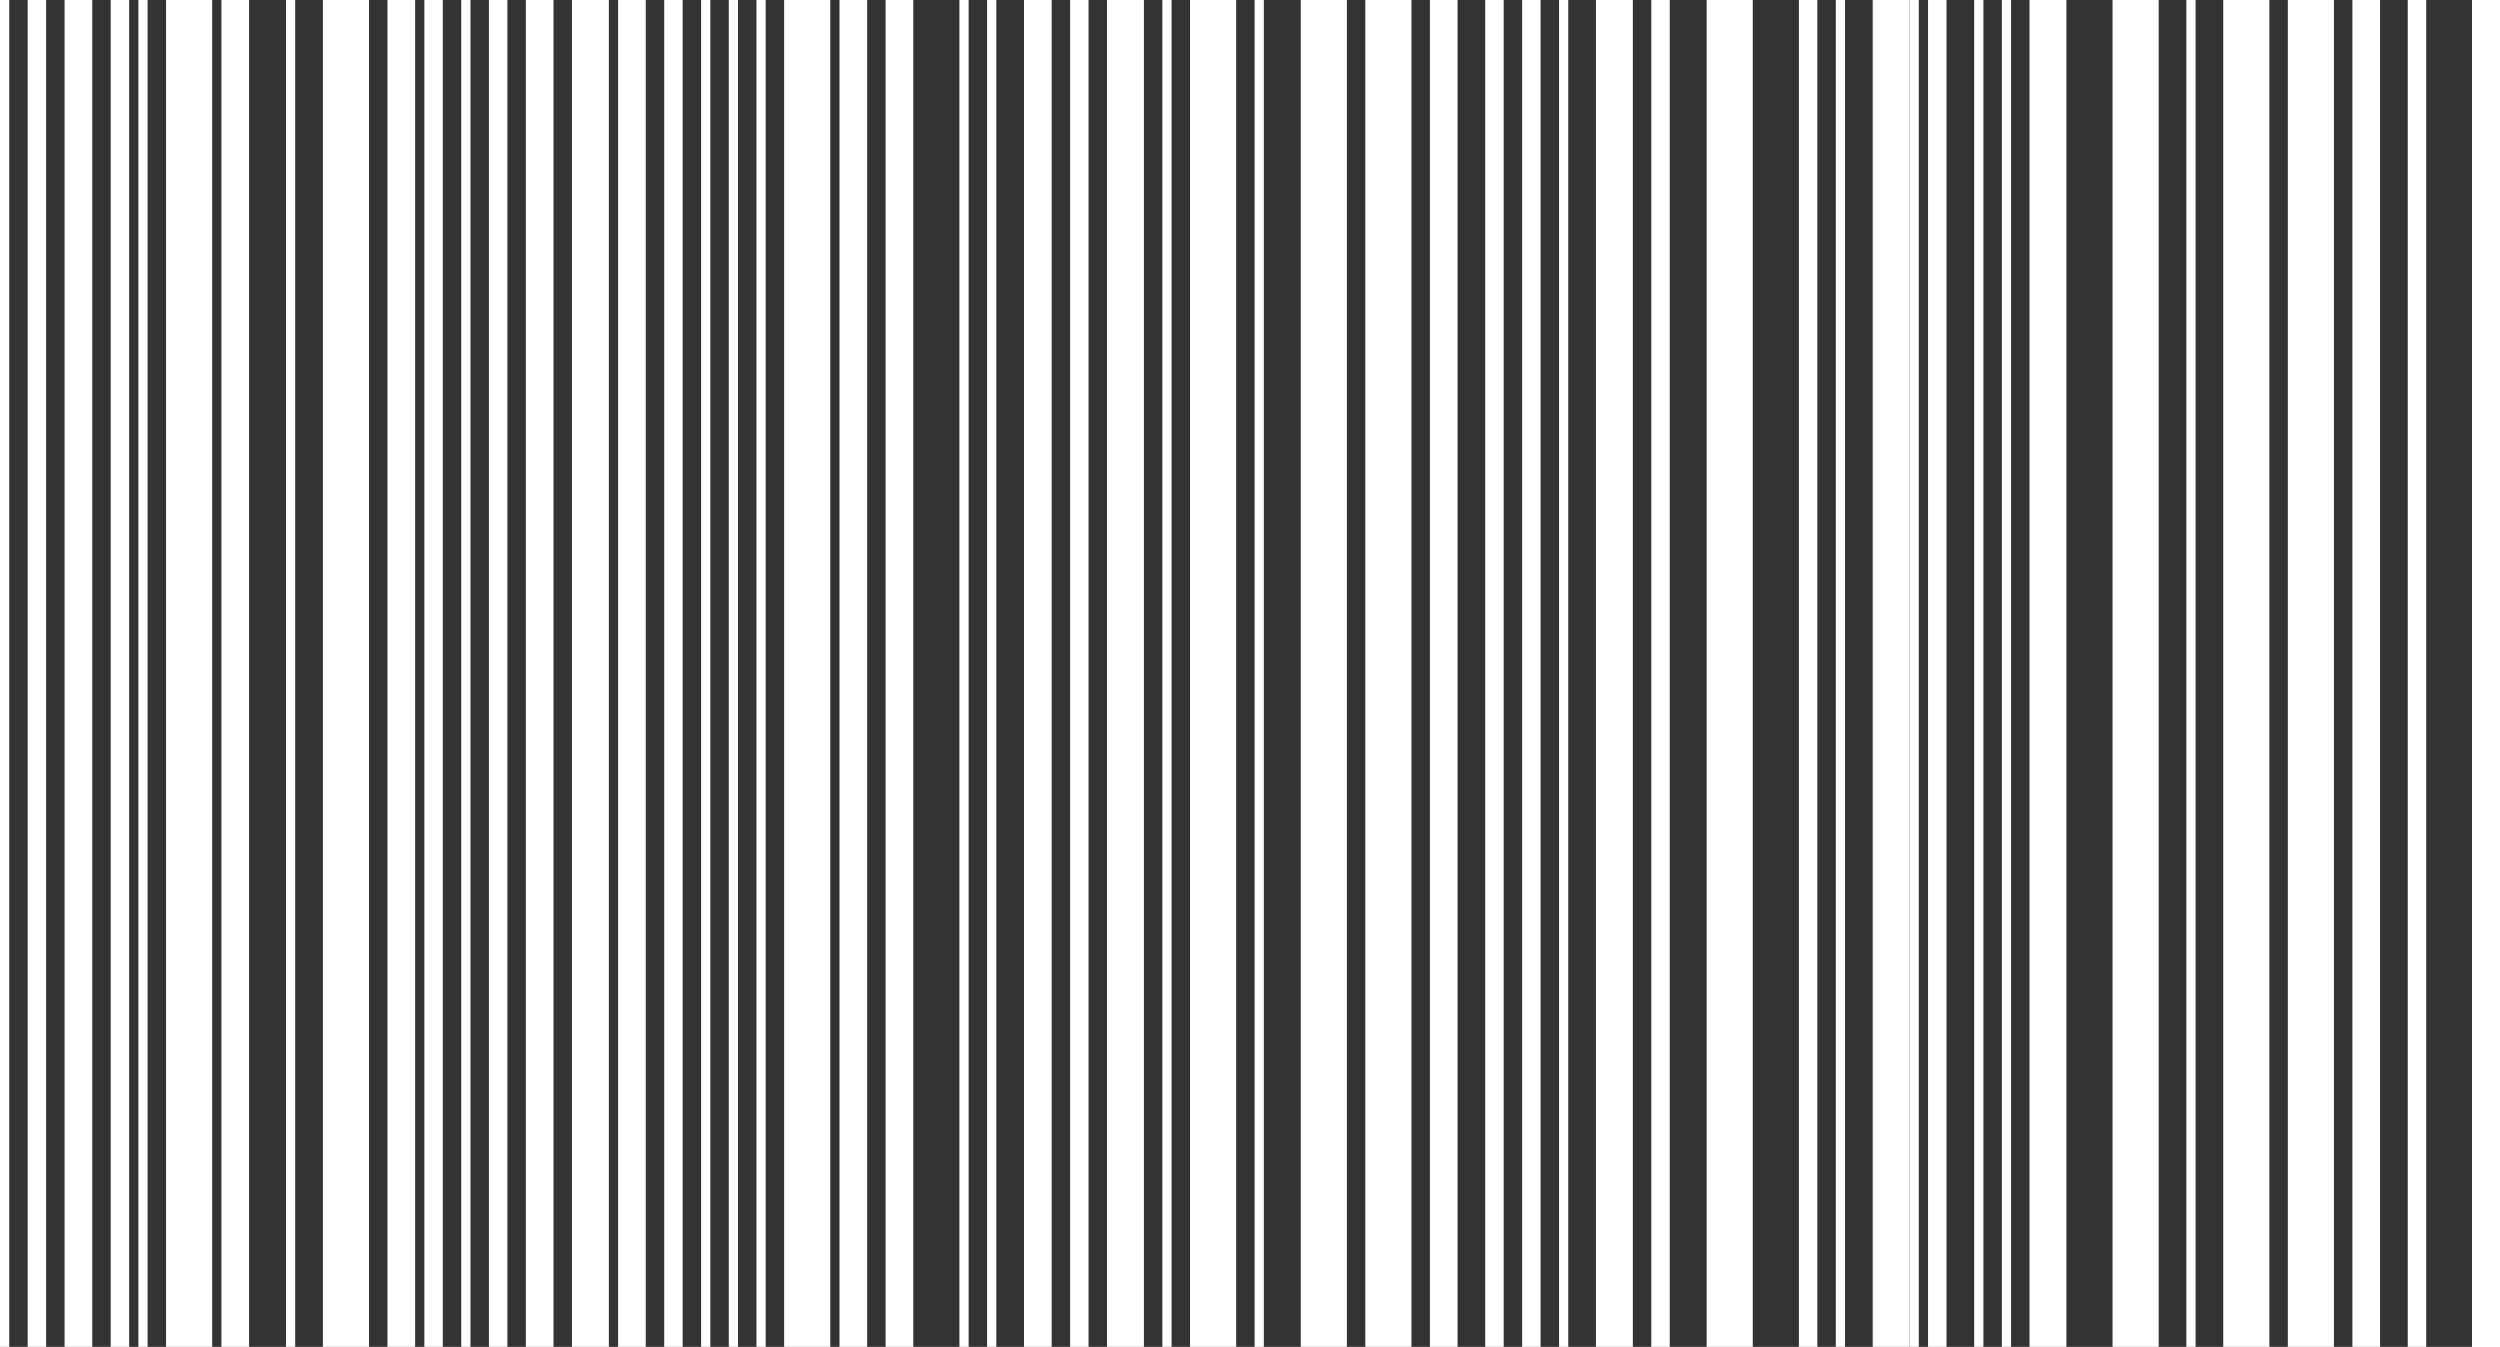 <?xml version="1.0" encoding="UTF-8"?> <svg xmlns="http://www.w3.org/2000/svg" width="271" height="146" viewBox="0 0 271 146" fill="none"><rect x="0" y="0" width="271" height="146" fill="#333333" stroke="none"/> <line x1="0.5" x2="0.5" y2="146" stroke="white"></line> <line x1="4" x2="4" y2="146" stroke="white" stroke-width="2"></line> <line x1="8.5" x2="8.5" y2="146" stroke="white" stroke-width="3"></line> <line x1="13" x2="13" y2="146" stroke="white" stroke-width="2"></line> <line x1="15.5" x2="15.5" y2="146" stroke="white"></line> <line x1="20.5" x2="20.5" y2="146" stroke="white" stroke-width="5"></line> <line x1="25.5" x2="25.5" y2="146" stroke="white" stroke-width="3"></line> <line x1="31.5" x2="31.5" y2="146" stroke="white"></line> <line x1="37.5" x2="37.5" y2="146" stroke="white" stroke-width="5"></line> <line x1="43.5" x2="43.5" y2="146" stroke="white" stroke-width="3"></line> <line x1="47" x2="47" y2="146" stroke="white" stroke-width="2"></line> <line x1="50.5" x2="50.5" y2="146" stroke="white"></line> <line x1="54" x2="54" y2="146" stroke="white" stroke-width="2"></line> <line x1="58.5" x2="58.5" y2="146" stroke="white" stroke-width="3"></line> <line x1="64" x2="64" y2="146" stroke="white" stroke-width="4"></line> <line x1="68.5" x2="68.5" y2="146" stroke="white" stroke-width="3"></line> <line x1="73" x2="73" y2="146" stroke="white" stroke-width="2"></line> <line x1="76.5" x2="76.5" y2="146" stroke="white"></line> <line x1="79.5" x2="79.5" y2="146" stroke="white"></line> <line x1="82.5" x2="82.5" y2="146" stroke="white"></line> <line x1="87.5" x2="87.5" y2="146" stroke="white" stroke-width="5"></line> <line x1="92.5" x2="92.5" y2="146" stroke="white" stroke-width="3"></line> <line x1="97.5" x2="97.5" y2="146" stroke="white" stroke-width="3"></line> <line x1="104.5" x2="104.5" y2="146" stroke="white"></line> <line x1="107.5" x2="107.5" y2="146" stroke="white"></line> <line x1="214.5" x2="214.5" y2="146" stroke="white"></line> <line x1="217.5" x2="217.5" y2="146" stroke="white"></line> <line x1="112.5" x2="112.5" y2="146" stroke="white" stroke-width="3"></line> <line x1="117" x2="117" y2="146" stroke="white" stroke-width="2"></line> <line x1="269.5" x2="269.5" y2="146" stroke="white" stroke-width="3"></line> <line x1="269.5" x2="269.5" y2="146" stroke="white" stroke-width="3"></line> <line x1="269.5" x2="269.5" y2="146" stroke="white" stroke-width="3"></line> <line x1="269" x2="269" y2="146" stroke="white" stroke-width="2"></line> <line x1="122" x2="122" y2="146" stroke="white" stroke-width="4"></line> <line x1="126.5" x2="126.5" y2="146" stroke="white"></line> <line x1="131.5" x2="131.5" y2="146" stroke="white" stroke-width="5"></line> <line x1="187.5" x2="187.5" y2="146" stroke="white" stroke-width="5"></line> <line x1="207.5" x2="207.5" y2="146" stroke="white"></line> <line x1="222" x2="222" y2="146" stroke="white" stroke-width="4"></line> <line x1="231.5" x2="231.5" y2="146" stroke="white" stroke-width="5"></line> <line x1="237.5" x2="237.5" y2="146" stroke="white"></line> <line x1="136.5" x2="136.5" y2="146" stroke="white"></line> <line x1="143.5" x2="143.5" y2="146" stroke="white" stroke-width="5"></line> <line x1="150.5" x2="150.5" y2="146" stroke="white" stroke-width="5"></line> <line x1="156.5" x2="156.5" y2="146" stroke="white" stroke-width="3"></line> <line x1="162" x2="162" y2="146" stroke="white" stroke-width="2"></line> <line x1="243.5" x2="243.5" y2="146" stroke="white" stroke-width="5"></line> <line x1="250.5" x2="250.5" y2="146" stroke="white" stroke-width="5"></line> <line x1="256.5" x2="256.5" y2="146" stroke="white" stroke-width="3"></line> <line x1="262" x2="262" y2="146" stroke="white" stroke-width="2"></line> <line x1="166" x2="166" y2="146" stroke="white" stroke-width="2"></line> <line x1="169.5" x2="169.5" y2="146" stroke="white"></line> <line x1="175" x2="175" y2="146" stroke="white" stroke-width="4"></line> <path d="M180 0V146" stroke="white" stroke-width="2"></path> <line x1="196" x2="196" y2="146" stroke="white" stroke-width="2"></line> <line x1="199.5" x2="199.5" y2="146" stroke="white"></line> <line x1="205" x2="205" y2="146" stroke="white" stroke-width="4"></line> <path d="M210 0V146" stroke="white" stroke-width="2"></path> </svg> 